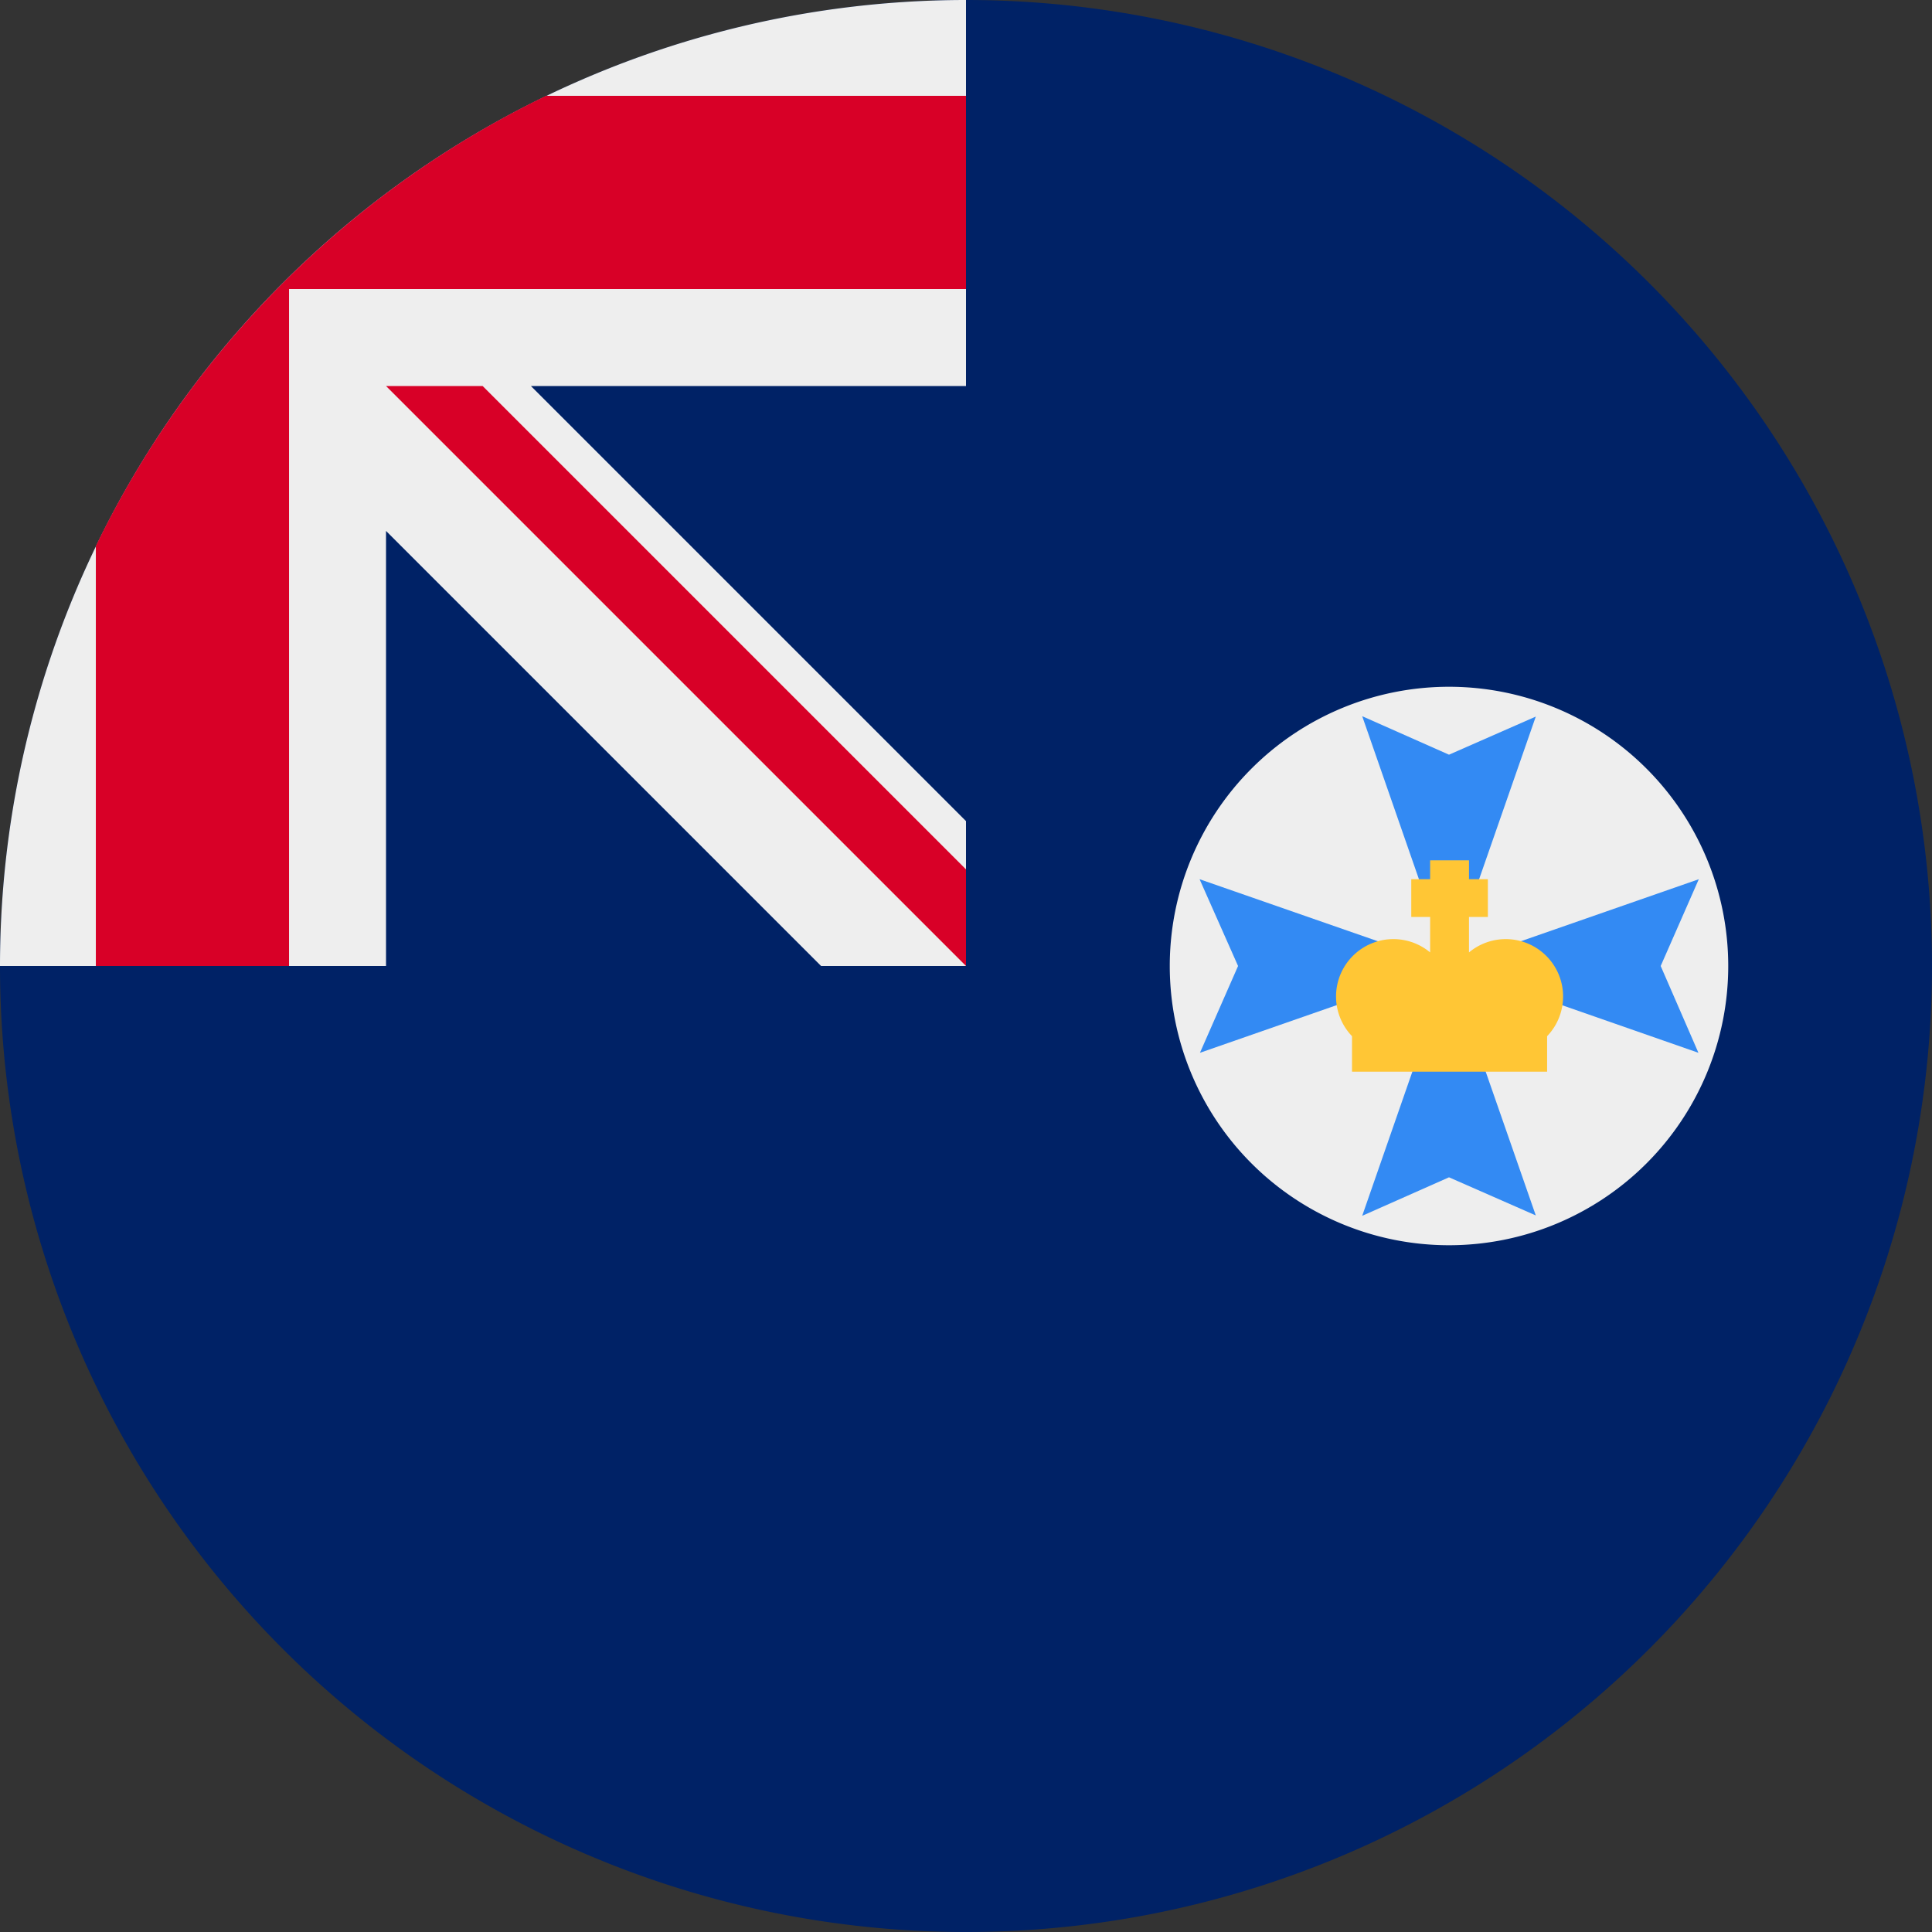 <svg xmlns="http://www.w3.org/2000/svg" width="512" height="512" fill="none"><rect width="100%" height="100%" fill="#333333" stroke="none"/><path fill="#026" d="M512 256a256 256 0 1 1-512 0L256 0a256 256 0 0 1 256 256"/><path fill="#026" d="M256 0v256H0A256 256 0 0 1 256 0"/><path fill="#EEE" d="M217.6 256H256v-38.4L140.7 102.3H256V0A256 256 0 0 0 0 256h102.3V140.7z"/><path fill="#D80027" d="M256 76.6V25.4H144.7A257 257 0 0 0 25.4 144.7V256h51.2V76.6z"/><path fill="#D80027" d="M256 230.4V256L102.3 102.3h25.6z"/><path fill="#EEE" d="M384 330a74 74 0 1 0 0-148 74 74 0 0 0 0 148"/><path fill="#338AF3" d="M407 322.1 384 312l-23 10.2 23-66.1zm0-132.2L384 200l-23-10.2 23 66.1zM318 279l10.1-23-10.2-23 66.1 23zm132.1 0-10-23 10.1-23-66 23z"/><path fill="#FFC635" d="M379 228v5h-5v10h5v9.4a15.2 15.2 0 0 0-20.7 22.2v9.4H410v-9.4a15.2 15.2 0 0 0-20.7-22.2V243h5v-10h-5v-5z"/></svg>
